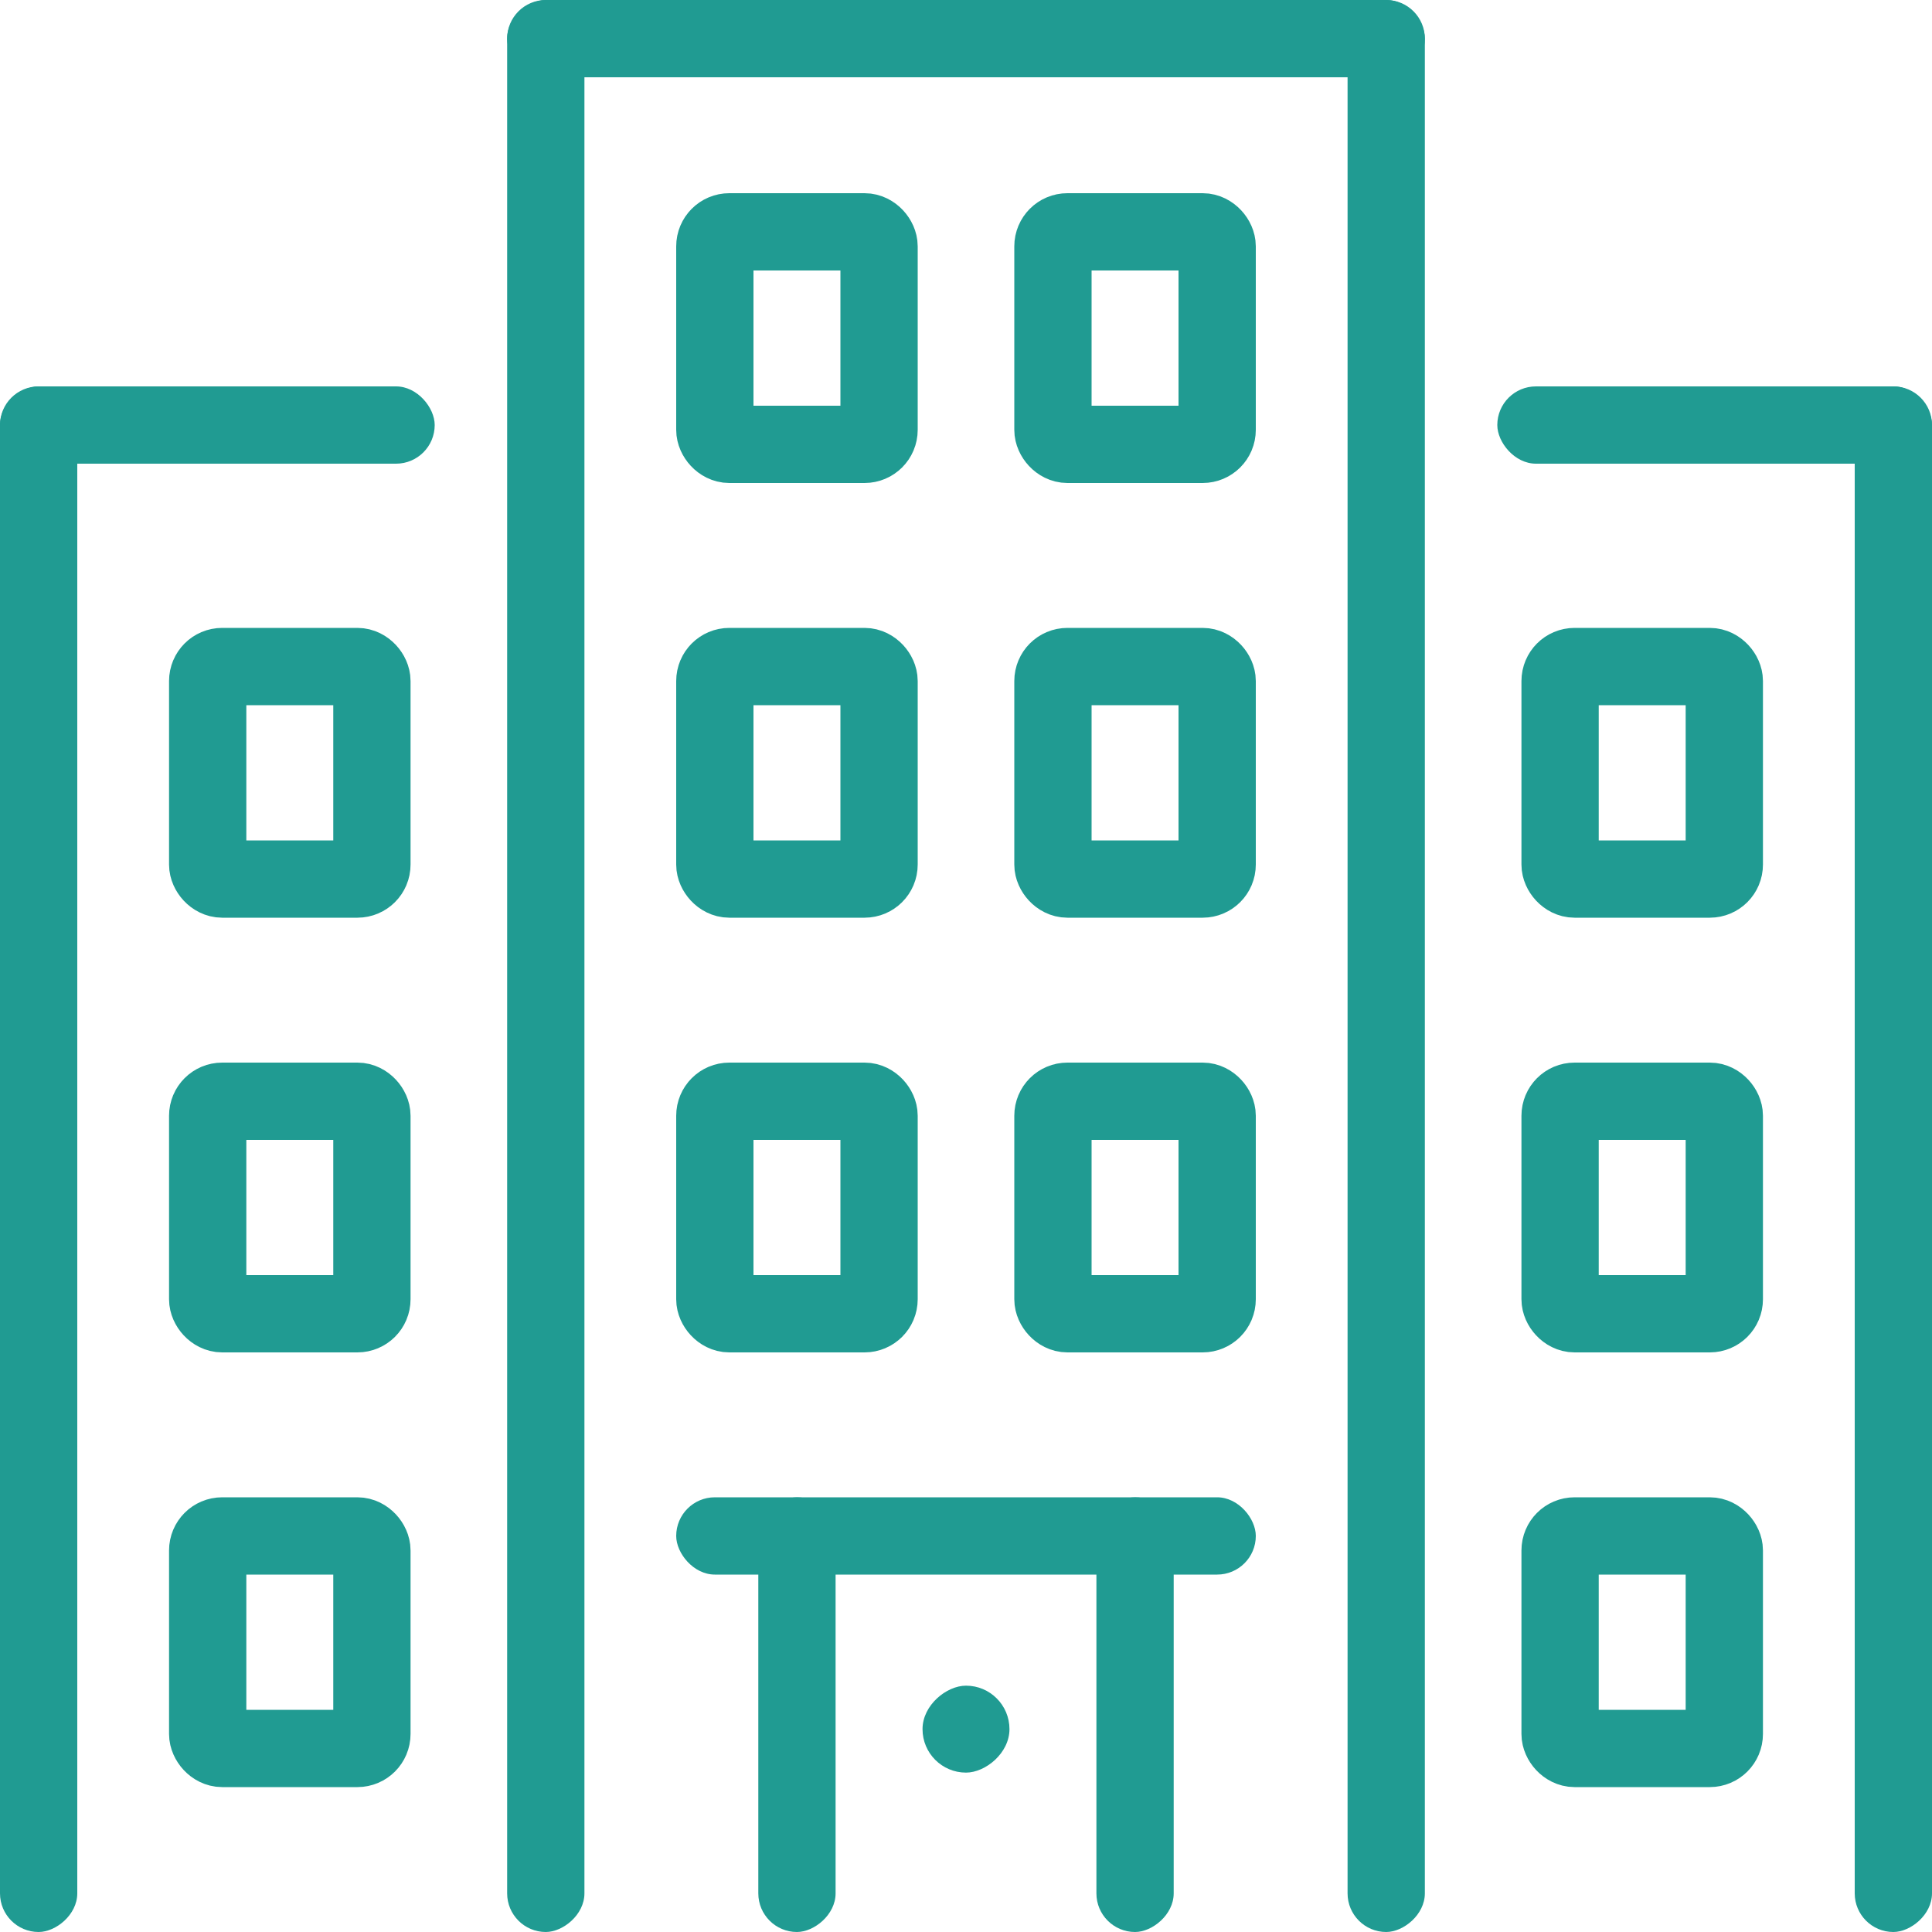 <svg xmlns="http://www.w3.org/2000/svg" xmlns:xlink="http://www.w3.org/1999/xlink" width="40" height="40" viewBox="0 0 40 40"><defs><clipPath id="b"><rect width="40" height="40"/></clipPath></defs><g id="a" clip-path="url(#b)"><rect width="9" height="1.6" rx="0.8" transform="translate(31 8)" fill="#209b92"/><rect width="9" height="1.6" rx="0.8" transform="translate(0 8)" fill="#209b92"/><rect width="19" height="1.6" rx="0.8" transform="translate(10.5)" fill="#209b92"/><rect width="1.8" height="1.8" rx="0.9" transform="translate(20.9 34.9) rotate(90)" fill="#209b92"/><rect width="9" height="1.6" rx="0.8" transform="translate(17.3 31) rotate(90)" fill="#209b92"/><rect width="32" height="1.6" rx="0.8" transform="translate(40 8) rotate(90)" fill="#209b92"/><rect width="32" height="1.6" rx="0.8" transform="translate(1.6 8) rotate(90)" fill="#209b92"/><rect width="40" height="1.6" rx="0.8" transform="translate(12.1) rotate(90)" fill="#209b92"/><rect width="40" height="1.6" rx="0.8" transform="translate(29.5) rotate(90)" fill="#209b92"/><rect width="12" height="1.6" rx="0.8" transform="translate(14 31)" fill="#209b92"/><rect width="9" height="1.6" rx="0.8" transform="translate(24.3 31) rotate(90)" fill="#209b92"/><g transform="translate(31.5 13)" fill="none" stroke="#209b92" stroke-width="1.6"><rect width="5" height="6" rx="0.5" stroke="none"/><rect x="0.8" y="0.8" width="3.4" height="4.4" rx="0.3" fill="none"/></g><g transform="translate(14 4)" fill="none" stroke="#209b92" stroke-width="1.6"><rect width="5" height="6" rx="0.5" stroke="none"/><rect x="0.8" y="0.8" width="3.4" height="4.4" rx="0.3" fill="none"/></g><g transform="translate(14 13)" fill="none" stroke="#209b92" stroke-width="1.6"><rect width="5" height="6" rx="0.5" stroke="none"/><rect x="0.8" y="0.8" width="3.4" height="4.4" rx="0.3" fill="none"/></g><g transform="translate(14 22)" fill="none" stroke="#209b92" stroke-width="1.6"><rect width="5" height="6" rx="0.5" stroke="none"/><rect x="0.8" y="0.8" width="3.4" height="4.4" rx="0.3" fill="none"/></g><g transform="translate(3.5 13)" fill="none" stroke="#209b92" stroke-width="1.6"><rect width="5" height="6" rx="0.5" stroke="none"/><rect x="0.8" y="0.8" width="3.4" height="4.4" rx="0.3" fill="none"/></g><g transform="translate(3.5 22)" fill="none" stroke="#209b92" stroke-width="1.6"><rect width="5" height="6" rx="0.5" stroke="none"/><rect x="0.8" y="0.8" width="3.4" height="4.4" rx="0.3" fill="none"/></g><g transform="translate(21 4)" fill="none" stroke="#209b92" stroke-width="1.6"><rect width="5" height="6" rx="0.5" stroke="none"/><rect x="0.8" y="0.8" width="3.4" height="4.4" rx="0.3" fill="none"/></g><g transform="translate(21 13)" fill="none" stroke="#209b92" stroke-width="1.6"><rect width="5" height="6" rx="0.5" stroke="none"/><rect x="0.8" y="0.8" width="3.4" height="4.4" rx="0.3" fill="none"/></g><g transform="translate(21 22)" fill="none" stroke="#209b92" stroke-width="1.6"><rect width="5" height="6" rx="0.5" stroke="none"/><rect x="0.8" y="0.8" width="3.4" height="4.4" rx="0.3" fill="none"/></g><g transform="translate(31.5 22)" fill="none" stroke="#209b92" stroke-width="1.6"><rect width="5" height="6" rx="0.5" stroke="none"/><rect x="0.8" y="0.8" width="3.4" height="4.4" rx="0.3" fill="none"/></g><g transform="translate(31.5 31)" fill="none" stroke="#209b92" stroke-width="1.6"><rect width="5" height="6" rx="0.5" stroke="none"/><rect x="0.8" y="0.8" width="3.4" height="4.4" rx="0.3" fill="none"/></g><g transform="translate(3.5 31)" fill="none" stroke="#209b92" stroke-width="1.6"><rect width="5" height="6" rx="0.5" stroke="none"/><rect x="0.8" y="0.8" width="3.4" height="4.4" rx="0.3" fill="none"/></g></g></svg>